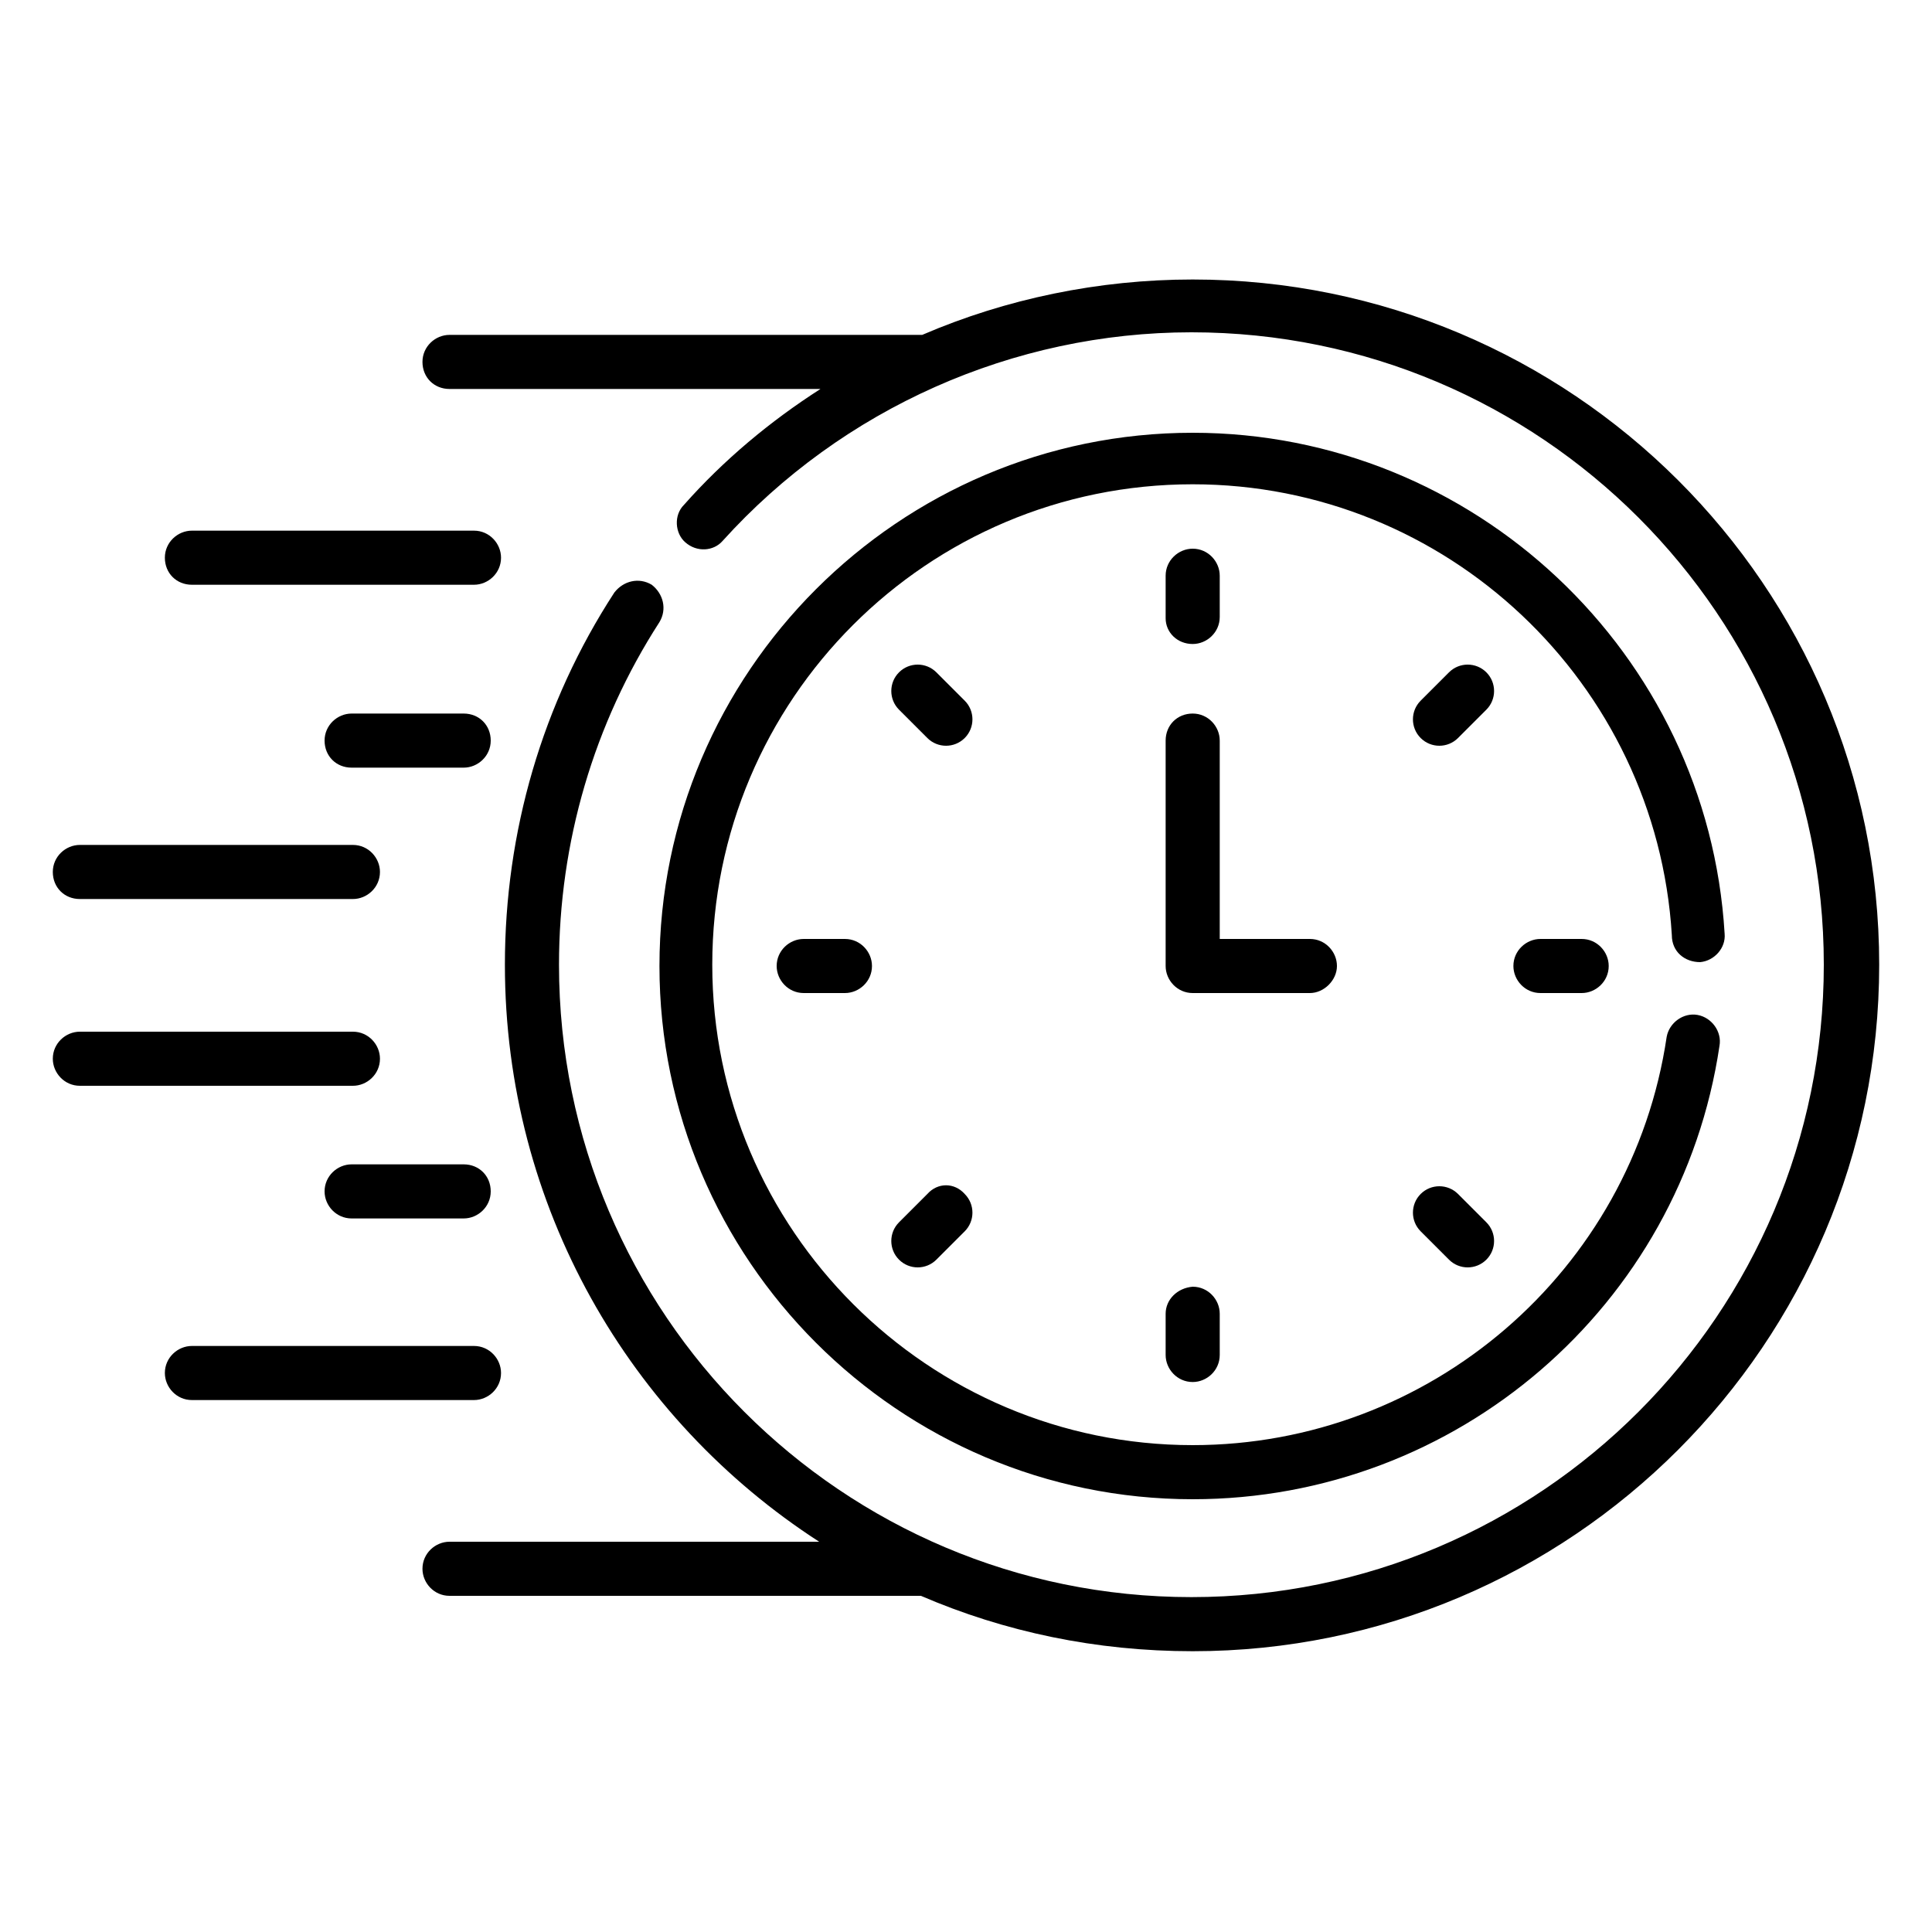 <svg xmlns="http://www.w3.org/2000/svg" xmlns:xlink="http://www.w3.org/1999/xlink" id="Capa_1" x="0px" y="0px" viewBox="0 0 150 150" style="enable-background:new 0 0 150 150;" xml:space="preserve"> <style type="text/css"> .st0{stroke:#000000;stroke-width:2;stroke-miterlimit:10;} .st1{stroke:#000000;stroke-width:0.75;stroke-miterlimit:10;} .st2{fill-rule:evenodd;clip-rule:evenodd;} .st3{fill-rule:evenodd;clip-rule:evenodd;fill:#231F20;} .st4{clip-path:url(#SVGID_00000003072115308770715580000003754470669076342409_);} .st5{stroke:#000000;stroke-width:0.5;stroke-miterlimit:10;} </style> <g> <path d="M14.9,45.4h21.9c1.1,0,2.1-0.9,2.1-2.1c0-1.1-0.9-2.1-2.1-2.1H14.9c-1.1,0-2.1,0.9-2.1,2.1C12.8,44.5,13.7,45.4,14.9,45.4z "></path> <path d="M36,55.4h-8.7c-1.1,0-2.1,0.9-2.1,2.1s0.9,2.1,2.1,2.1H36c1.1,0,2.1-0.9,2.1-2.1S37.2,55.4,36,55.4z"></path> <path d="M6.2,69.8h21.2c1.1,0,2.1-0.9,2.1-2.1c0-1.1-0.9-2.1-2.1-2.1H6.2c-1.1,0-2.1,0.9-2.1,2.1C4.1,68.9,5,69.8,6.2,69.8z"></path> <path d="M38.9,106.6c0-1.1-0.9-2.1-2.1-2.1H14.9c-1.1,0-2.1,0.9-2.1,2.1c0,1.1,0.9,2.1,2.1,2.1h21.9 C37.9,108.7,38.9,107.8,38.9,106.6z"></path> <path d="M36,90.4h-8.7c-1.1,0-2.1,0.9-2.1,2.1c0,1.1,0.9,2.1,2.1,2.1H36c1.1,0,2.1-0.9,2.1-2.1C38.1,91.3,37.2,90.4,36,90.4z"></path> <path d="M29.5,82.2c0-1.1-0.9-2.1-2.1-2.1H6.2c-1.1,0-2.1,0.9-2.1,2.1c0,1.1,0.9,2.1,2.1,2.1h21.2C28.5,84.3,29.5,83.4,29.5,82.2z"></path> <path d="M92.6,50c1.1,0,2.1-0.9,2.1-2.1v-3.2c0-1.1-0.9-2.1-2.1-2.1c-1.1,0-2.1,0.9-2.1,2.1V48C90.5,49.1,91.4,50,92.6,50z"></path> <path d="M115.4,52.2c-0.8-0.8-2.1-0.8-2.9,0l-2.2,2.2c-0.8,0.8-0.8,2.1,0,2.9c0.8,0.8,2.1,0.8,2.9,0l2.2-2.2 C116.2,54.3,116.2,53,115.4,52.2z"></path> <path d="M119.6,72.9c-1.1,0-2.1,0.9-2.1,2.1c0,1.1,0.9,2.1,2.1,2.1h3.2c1.1,0,2.1-0.9,2.1-2.1c0-1.1-0.9-2.1-2.1-2.1H119.6z"></path> <path d="M113.2,92.7c-0.8-0.8-2.1-0.8-2.9,0c-0.8,0.8-0.8,2.1,0,2.9l2.2,2.2c0.8,0.8,2.1,0.8,2.9,0c0.8-0.8,0.8-2.1,0-2.9 L113.2,92.7z"></path> <path d="M90.5,102v3.2c0,1.1,0.9,2.1,2.1,2.1c1.1,0,2.1-0.9,2.1-2.1V102c0-1.1-0.9-2.1-2.1-2.1C91.4,100,90.5,100.9,90.5,102z"></path> <path d="M72,92.7l-2.2,2.2c-0.8,0.8-0.8,2.1,0,2.9c0.8,0.8,2.1,0.8,2.9,0l2.2-2.2c0.8-0.8,0.8-2.1,0-2.9 C74.1,91.8,72.8,91.8,72,92.7z"></path> <path d="M62.4,72.9c-1.1,0-2.1,0.9-2.1,2.1c0,1.1,0.9,2.1,2.1,2.1h3.2c1.1,0,2.1-0.9,2.1-2.1c0-1.1-0.9-2.1-2.1-2.1H62.4z"></path> <path d="M74.9,54.4l-2.2-2.2c-0.8-0.8-2.1-0.8-2.9,0c-0.8,0.8-0.8,2.1,0,2.9l2.2,2.2c0.8,0.8,2.1,0.8,2.9,0 C75.7,56.5,75.7,55.2,74.9,54.4z"></path> <path d="M103.8,75c0-1.1-0.9-2.1-2.1-2.1h-7V57.5c0-1.1-0.9-2.1-2.1-2.1s-2.1,0.9-2.1,2.1V75c0,1.1,0.9,2.1,2.1,2.1h9.1 C102.8,77.1,103.8,76.1,103.8,75z"></path> <path d="M132,74.7c1.1-0.1,2-1.1,1.9-2.2c-1.3-21.8-19.5-38.9-41.3-38.9c-22.8,0-41.4,18.6-41.4,41.4c0,22.8,18.6,41.4,41.4,41.4 c20.5,0,37.9-15,40.9-35.2c0.2-1.1-0.6-2.2-1.7-2.4c-1.1-0.2-2.2,0.6-2.4,1.7c-2.7,18.2-18.4,31.7-36.8,31.7 c-20.5,0-37.3-16.7-37.3-37.3s16.7-37.3,37.3-37.3c19.7,0,36,15.4,37.2,35C129.8,73.9,130.8,74.7,132,74.7L132,74.7z"></path> <path d="M92.6,21.7c-7.3,0-14.5,1.5-21,4.3H34.9c-1.1,0-2.1,0.9-2.1,2.1s0.9,2.1,2.1,2.1h28.8c-3.9,2.5-7.5,5.5-10.6,9 c-0.8,0.8-0.7,2.2,0.1,2.9c0.9,0.8,2.2,0.7,2.9-0.1c9.3-10.3,22.6-16.2,36.4-16.2c27.1,0,49.1,22,49.1,49.1 c0,27.1-22,49.1-49.1,49.1c-27.1,0-49.1-22-49.1-49.1c0-9.5,2.7-18.7,7.8-26.6c0.6-1,0.3-2.2-0.6-2.9c-1-0.6-2.2-0.3-2.9,0.6 c-5.6,8.6-8.5,18.6-8.5,28.9c0,18.8,9.7,35.3,24.4,44.8H34.9c-1.1,0-2.1,0.9-2.1,2.1c0,1.1,0.9,2.1,2.1,2.1h36.6 c6.5,2.8,13.6,4.3,21.1,4.3c29.4,0,53.3-23.9,53.3-53.3S122,21.7,92.6,21.7z"></path> </g> </svg>